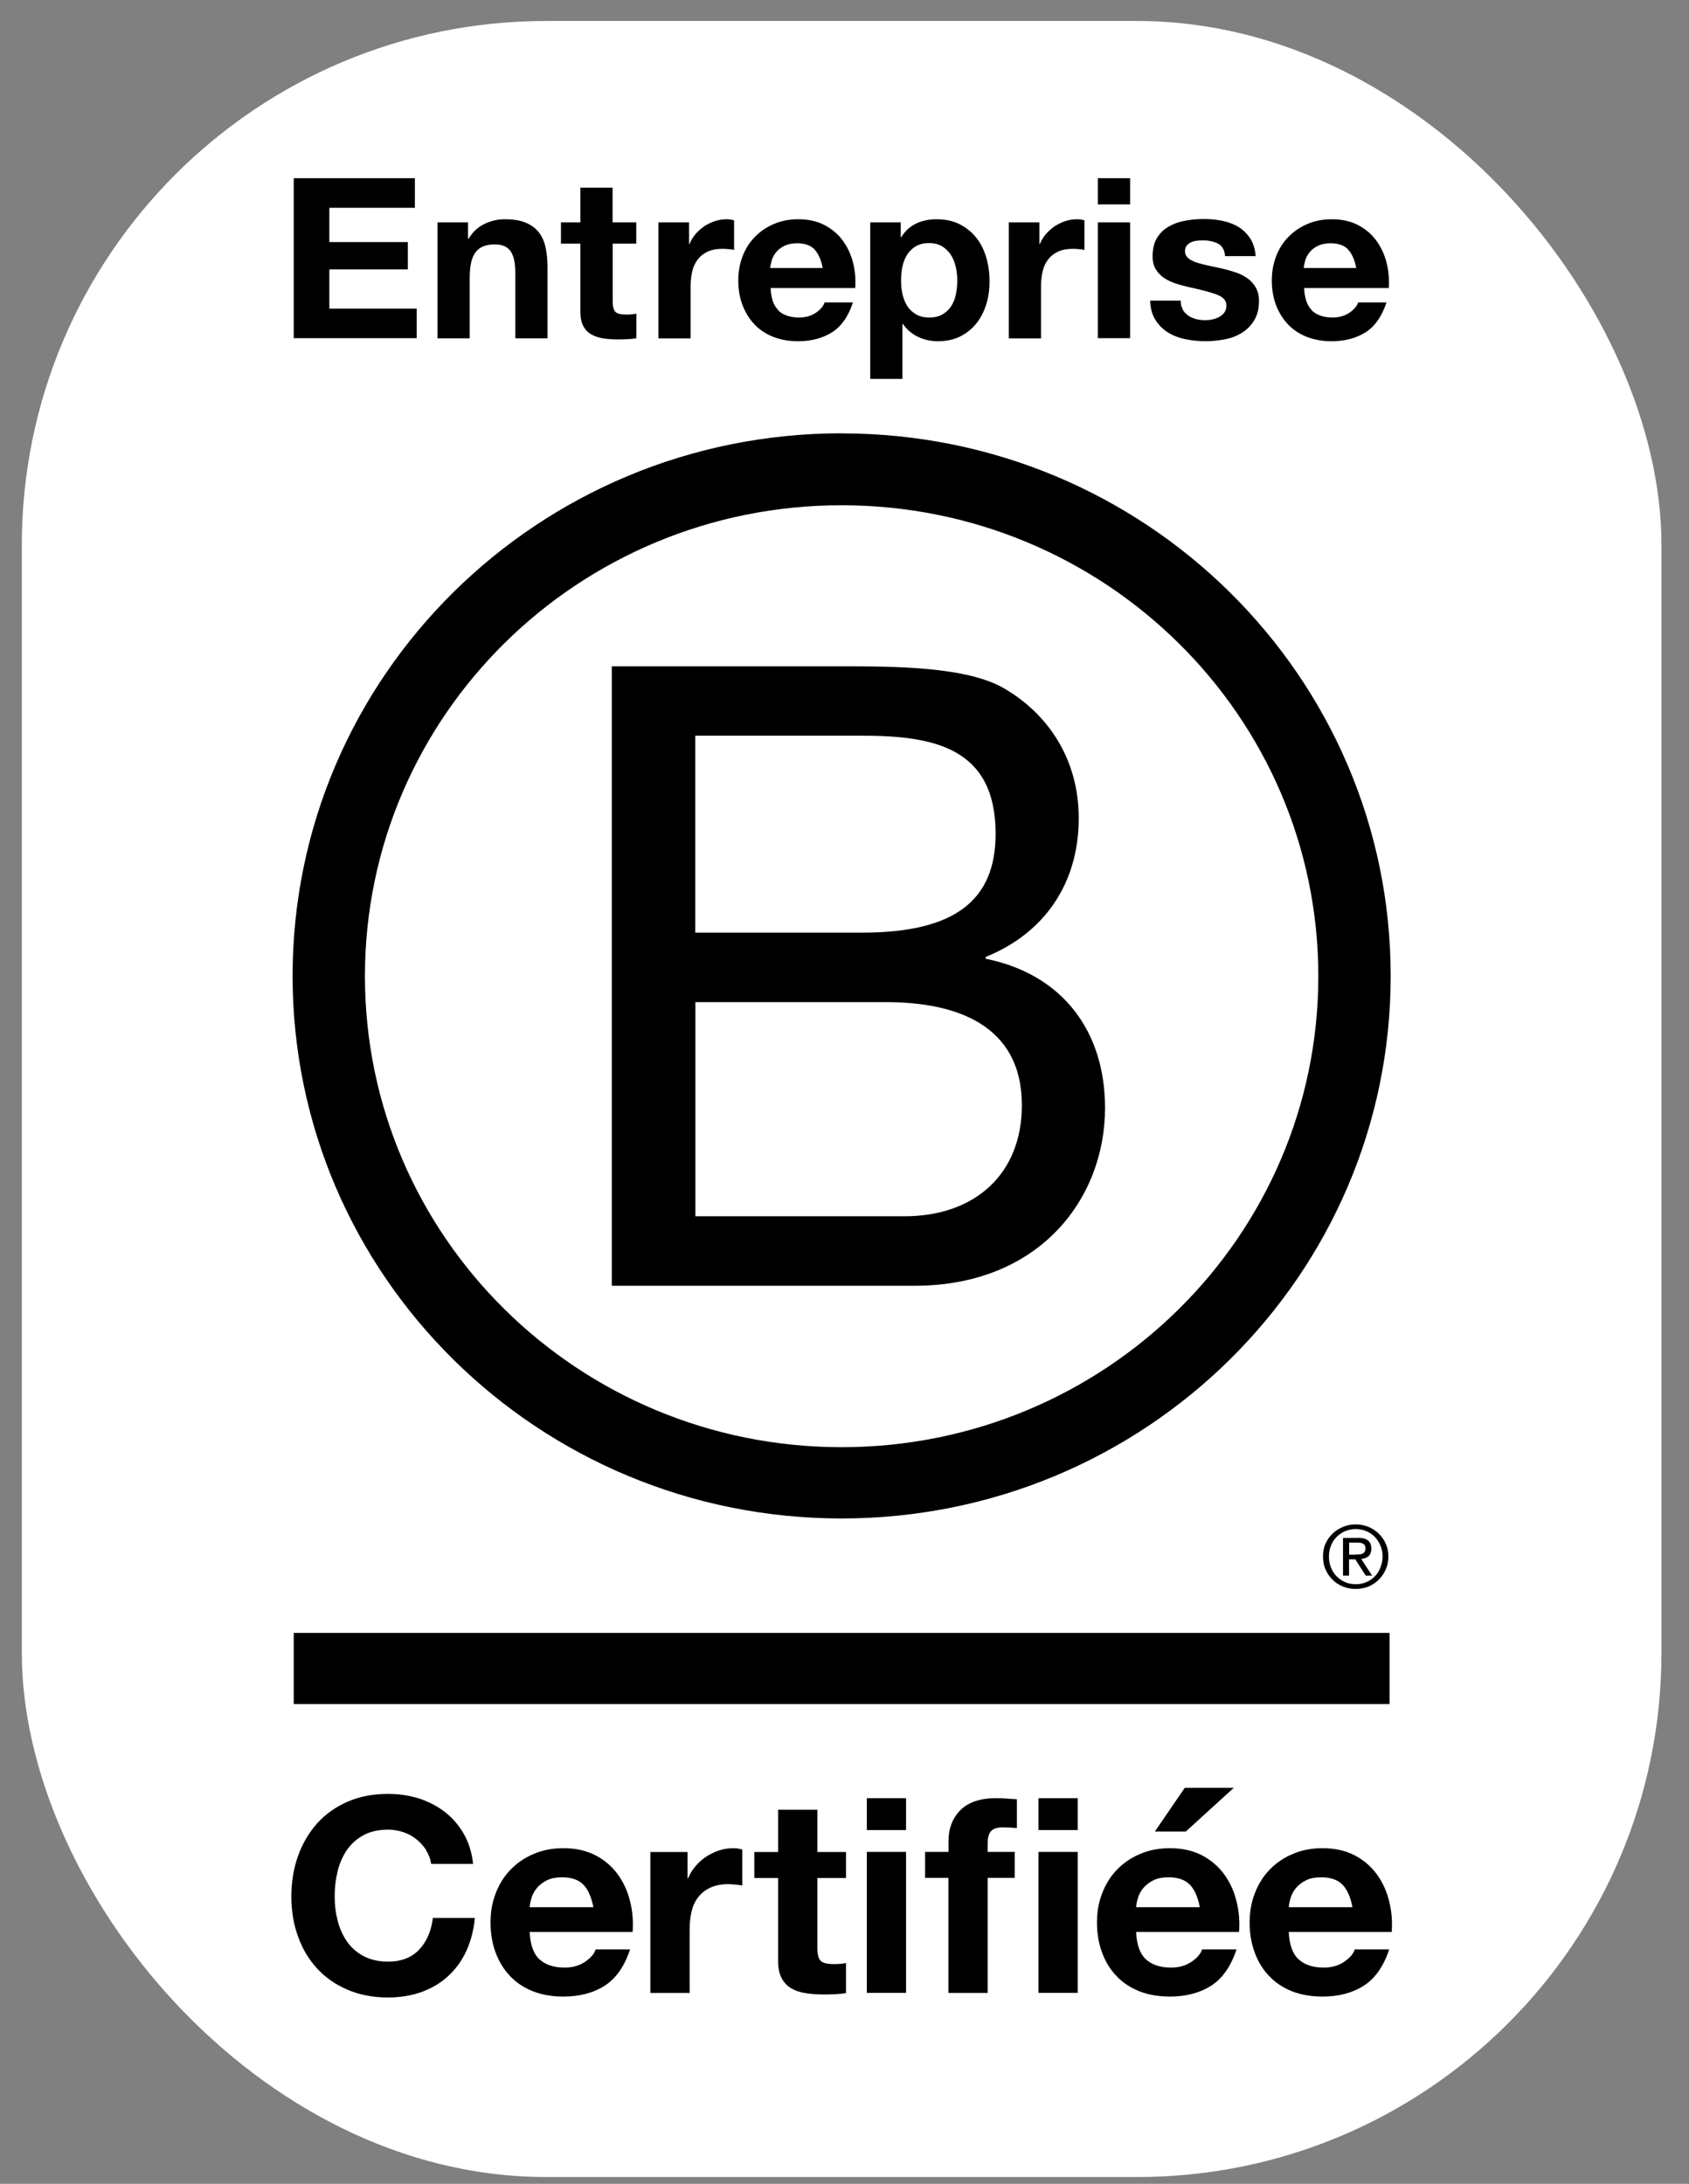 <svg width="58" height="75" viewBox="0 0 58 75" fill="none" xmlns="http://www.w3.org/2000/svg">
<rect x="0" y="0" width="58" height="75" fill="#808080" stroke="none"/>
<rect x="0.749" y="0.721" width="56.305" height="74.045" rx="18" fill="white"/>
<g clip-path="url(#clip0_219_1804)">
<path d="M21.013 22.884H28.818C30.716 22.884 33.22 22.884 34.513 23.66C35.931 24.494 37.044 26.011 37.044 28.1C37.044 30.362 35.841 32.061 33.849 32.864V32.926C36.501 33.463 37.947 35.428 37.947 38.049C37.947 41.176 35.685 44.157 31.407 44.157H21.009V22.888L21.013 22.884ZM23.876 32.03H29.607C32.861 32.03 34.189 30.868 34.189 28.633C34.189 25.683 32.079 25.266 29.607 25.266H23.876V32.026V32.03ZM23.876 41.771H31.052C33.521 41.771 35.091 40.281 35.091 37.961C35.091 35.188 32.829 34.416 30.419 34.416H23.88V41.775L23.876 41.771Z" fill="black"/>
<path d="M45.271 33.524C45.271 42.458 37.943 49.701 28.9 49.701C19.857 49.701 12.532 42.462 12.532 33.524C12.532 24.587 19.861 17.352 28.9 17.352C37.939 17.352 45.271 24.594 45.271 33.528V33.524ZM28.9 14.881C18.489 14.881 10.048 23.224 10.048 33.517C10.048 43.81 18.489 52.149 28.9 52.149C39.31 52.149 47.756 43.806 47.756 33.517C47.756 23.228 39.314 14.884 28.9 14.884V14.881Z" fill="black"/>
<path d="M47.717 56.079H10.087V58.523H47.717V56.079Z" fill="black"/>
<path d="M46.541 53.388C46.587 53.388 46.63 53.388 46.673 53.384C46.712 53.384 46.752 53.372 46.783 53.361C46.818 53.345 46.841 53.322 46.861 53.295C46.88 53.264 46.888 53.226 46.888 53.176C46.888 53.133 46.88 53.094 46.865 53.071C46.849 53.044 46.826 53.025 46.798 53.014C46.771 52.998 46.744 52.99 46.705 52.983C46.669 52.983 46.638 52.979 46.599 52.979H46.33V53.392H46.545L46.541 53.388ZM46.63 52.813C46.787 52.813 46.9 52.844 46.978 52.905C47.052 52.967 47.091 53.06 47.091 53.187C47.091 53.307 47.056 53.388 46.994 53.446C46.927 53.5 46.845 53.531 46.744 53.542L47.119 54.113H46.9L46.541 53.554H46.326V54.113H46.119V52.817H46.63V52.813ZM45.705 53.832C45.748 53.947 45.814 54.052 45.9 54.137C45.982 54.221 46.08 54.287 46.193 54.337C46.303 54.384 46.427 54.407 46.556 54.407C46.685 54.407 46.81 54.384 46.919 54.337C47.033 54.287 47.13 54.221 47.212 54.137C47.294 54.052 47.361 53.951 47.404 53.832C47.45 53.716 47.478 53.592 47.478 53.457C47.478 53.322 47.454 53.199 47.404 53.083C47.357 52.967 47.29 52.867 47.212 52.782C47.126 52.697 47.029 52.631 46.919 52.585C46.81 52.539 46.685 52.512 46.556 52.512C46.427 52.512 46.303 52.539 46.193 52.585C46.08 52.635 45.978 52.701 45.9 52.782C45.814 52.867 45.752 52.967 45.705 53.083C45.658 53.199 45.635 53.318 45.635 53.457C45.635 53.596 45.658 53.716 45.705 53.832ZM45.518 53.017C45.576 52.882 45.658 52.77 45.76 52.67C45.861 52.57 45.982 52.496 46.119 52.438C46.256 52.38 46.404 52.353 46.552 52.353C46.701 52.353 46.853 52.38 46.994 52.438C47.126 52.496 47.248 52.57 47.345 52.67C47.447 52.77 47.532 52.886 47.587 53.017C47.65 53.152 47.677 53.299 47.677 53.457C47.677 53.616 47.65 53.762 47.587 53.897C47.529 54.036 47.447 54.152 47.345 54.252C47.244 54.357 47.126 54.43 46.994 54.488C46.853 54.542 46.709 54.569 46.552 54.569C46.396 54.569 46.256 54.542 46.119 54.488C45.982 54.43 45.861 54.357 45.76 54.252C45.658 54.152 45.576 54.036 45.518 53.897C45.455 53.762 45.432 53.616 45.432 53.457C45.432 53.299 45.455 53.152 45.518 53.017Z" fill="black"/>
<path d="M14.638 63.542C14.548 63.403 14.439 63.28 14.306 63.172C14.173 63.063 14.024 62.982 13.857 62.924C13.689 62.867 13.513 62.836 13.329 62.836C12.993 62.836 12.708 62.901 12.478 63.029C12.243 63.156 12.056 63.33 11.907 63.542C11.763 63.758 11.657 64.002 11.591 64.276C11.524 64.55 11.493 64.835 11.493 65.129C11.493 65.422 11.524 65.685 11.591 65.948C11.657 66.214 11.763 66.453 11.907 66.666C12.052 66.878 12.243 67.048 12.478 67.175C12.712 67.303 12.997 67.368 13.329 67.368C13.782 67.368 14.138 67.229 14.396 66.955C14.653 66.681 14.81 66.318 14.864 65.87H16.306C16.267 66.287 16.169 66.666 16.013 67.005C15.857 67.341 15.646 67.631 15.388 67.866C15.13 68.106 14.825 68.283 14.478 68.411C14.13 68.534 13.747 68.6 13.329 68.6C12.81 68.6 12.345 68.511 11.931 68.333C11.517 68.156 11.169 67.909 10.884 67.6C10.599 67.287 10.38 66.92 10.232 66.5C10.079 66.079 10.005 65.623 10.005 65.137C10.005 64.65 10.079 64.171 10.232 63.747C10.384 63.318 10.603 62.948 10.884 62.627C11.169 62.311 11.517 62.06 11.931 61.878C12.345 61.697 12.81 61.608 13.329 61.608C13.7 61.608 14.056 61.662 14.388 61.766C14.72 61.874 15.017 62.029 15.278 62.23C15.54 62.434 15.759 62.685 15.927 62.982C16.099 63.283 16.204 63.627 16.247 64.013H14.806C14.782 63.843 14.724 63.689 14.634 63.55L14.638 63.542Z" fill="black"/>
<path d="M18.52 67.283C18.724 67.476 19.013 67.573 19.392 67.573C19.665 67.573 19.896 67.507 20.095 67.372C20.29 67.237 20.411 67.094 20.454 66.947H21.638C21.446 67.526 21.157 67.944 20.767 68.194C20.376 68.445 19.899 68.569 19.345 68.569C18.958 68.569 18.61 68.507 18.302 68.388C17.993 68.264 17.732 68.094 17.517 67.866C17.302 67.642 17.138 67.372 17.02 67.059C16.903 66.747 16.845 66.403 16.845 66.028C16.845 65.654 16.903 65.33 17.024 65.017C17.145 64.704 17.314 64.434 17.536 64.206C17.759 63.978 18.02 63.797 18.329 63.67C18.634 63.538 18.974 63.473 19.349 63.473C19.767 63.473 20.13 63.554 20.439 63.712C20.747 63.87 21.001 64.087 21.2 64.353C21.399 64.623 21.544 64.928 21.63 65.272C21.72 65.615 21.751 65.975 21.724 66.349H18.189C18.208 66.781 18.317 67.094 18.52 67.287V67.283ZM20.04 64.735C19.88 64.561 19.634 64.473 19.306 64.473C19.091 64.473 18.911 64.507 18.771 64.581C18.63 64.654 18.513 64.743 18.431 64.847C18.345 64.955 18.286 65.067 18.251 65.183C18.216 65.303 18.196 65.407 18.189 65.5H20.376C20.314 65.164 20.2 64.905 20.04 64.731V64.735Z" fill="black"/>
<path d="M23.61 63.604V64.504H23.63C23.692 64.353 23.778 64.214 23.888 64.087C23.993 63.959 24.118 63.851 24.259 63.758C24.399 63.67 24.548 63.596 24.704 63.546C24.86 63.496 25.024 63.473 25.196 63.473C25.286 63.473 25.384 63.488 25.489 63.519V64.754C25.427 64.743 25.349 64.731 25.263 64.724C25.173 64.716 25.091 64.708 25.009 64.708C24.763 64.708 24.556 64.751 24.384 64.832C24.212 64.913 24.075 65.025 23.97 65.164C23.864 65.303 23.79 65.469 23.747 65.654C23.704 65.843 23.681 66.044 23.681 66.264V68.445H22.333V63.604H23.614H23.61Z" fill="black"/>
<path d="M29.052 63.604V64.496H28.067V66.893C28.067 67.117 28.107 67.268 28.181 67.341C28.255 67.415 28.407 67.453 28.634 67.453C28.708 67.453 28.782 67.453 28.853 67.445C28.923 67.438 28.989 67.43 29.052 67.418V68.449C28.939 68.469 28.81 68.48 28.673 68.488C28.532 68.496 28.399 68.496 28.267 68.496C28.06 68.496 27.86 68.48 27.673 68.453C27.485 68.426 27.321 68.372 27.181 68.291C27.04 68.21 26.927 68.094 26.845 67.944C26.763 67.793 26.72 67.596 26.72 67.353V64.496H25.903V63.604H26.72V62.152H28.067V63.604H29.052Z" fill="black"/>
<path d="M29.767 62.851V61.755H31.114V62.851H29.767ZM31.114 63.6V68.442H29.767V63.6H31.114Z" fill="black"/>
<path d="M31.768 64.492V63.6H32.572V63.226C32.572 62.793 32.709 62.442 32.978 62.168C33.252 61.894 33.662 61.755 34.209 61.755C34.33 61.755 34.447 61.758 34.568 61.77C34.69 61.778 34.807 61.785 34.92 61.793V62.785C34.764 62.766 34.6 62.758 34.428 62.758C34.244 62.758 34.111 62.801 34.033 62.886C33.955 62.971 33.916 63.114 33.916 63.31V63.6H34.846V64.492H33.916V68.445H32.568V64.492H31.764H31.768ZM35.662 62.851V61.755H37.01V62.851H35.662ZM37.01 63.6V68.442H35.662V63.6H37.01Z" fill="black"/>
<path d="M39.346 67.283C39.549 67.476 39.838 67.573 40.217 67.573C40.49 67.573 40.721 67.507 40.92 67.372C41.115 67.237 41.236 67.094 41.279 66.947H42.463C42.272 67.526 41.983 67.944 41.592 68.194C41.201 68.445 40.725 68.569 40.17 68.569C39.783 68.569 39.436 68.507 39.127 68.388C38.818 68.264 38.557 68.094 38.342 67.866C38.127 67.642 37.959 67.372 37.846 67.059C37.728 66.747 37.67 66.403 37.67 66.028C37.67 65.654 37.728 65.33 37.85 65.017C37.971 64.704 38.139 64.434 38.361 64.206C38.584 63.978 38.846 63.797 39.154 63.67C39.459 63.538 39.799 63.473 40.174 63.473C40.592 63.473 40.955 63.554 41.264 63.712C41.572 63.87 41.826 64.087 42.026 64.353C42.225 64.623 42.369 64.928 42.455 65.272C42.545 65.615 42.576 65.975 42.549 66.349H39.014C39.033 66.781 39.143 67.094 39.346 67.287V67.283ZM40.865 64.735C40.705 64.561 40.459 64.473 40.131 64.473C39.916 64.473 39.736 64.507 39.596 64.581C39.455 64.654 39.342 64.743 39.256 64.847C39.17 64.955 39.111 65.067 39.076 65.183C39.041 65.303 39.022 65.407 39.014 65.5H41.201C41.139 65.164 41.026 64.905 40.865 64.731V64.735Z" fill="black"/>
<path d="M44.588 67.283C44.791 67.476 45.08 67.573 45.459 67.573C45.733 67.573 45.963 67.507 46.162 67.372C46.358 67.237 46.479 67.094 46.522 66.947H47.705C47.514 67.526 47.225 67.944 46.834 68.194C46.443 68.445 45.967 68.569 45.412 68.569C45.025 68.569 44.678 68.507 44.369 68.388C44.061 68.264 43.799 68.094 43.584 67.866C43.369 67.642 43.201 67.372 43.088 67.059C42.971 66.747 42.912 66.403 42.912 66.028C42.912 65.654 42.971 65.33 43.092 65.017C43.213 64.704 43.381 64.434 43.603 64.206C43.826 63.978 44.088 63.797 44.397 63.67C44.701 63.538 45.041 63.473 45.416 63.473C45.834 63.473 46.197 63.554 46.506 63.712C46.815 63.87 47.069 64.087 47.268 64.353C47.467 64.623 47.611 64.928 47.697 65.272C47.787 65.615 47.819 65.975 47.791 66.349H44.256C44.275 66.781 44.385 67.094 44.588 67.287V67.283ZM46.108 64.735C45.947 64.561 45.701 64.473 45.373 64.473C45.158 64.473 44.979 64.507 44.838 64.581C44.697 64.654 44.584 64.743 44.498 64.847C44.412 64.955 44.353 65.067 44.318 65.183C44.283 65.303 44.264 65.407 44.256 65.5H46.443C46.381 65.164 46.268 64.905 46.108 64.731V64.735Z" fill="black"/>
<path d="M39.658 62.901L40.685 61.399H42.368L40.72 62.901H39.658Z" fill="black"/>
<path d="M14.247 6.12V7.136H11.31V8.313H14.005V9.251H11.31V10.599H14.31V11.614H10.087V6.12H14.247Z" fill="black"/>
<path d="M16.071 7.638V8.194H16.095C16.235 7.962 16.415 7.796 16.642 7.688C16.868 7.58 17.095 7.53 17.329 7.53C17.626 7.53 17.868 7.568 18.056 7.649C18.247 7.73 18.396 7.838 18.505 7.981C18.614 8.124 18.692 8.294 18.735 8.499C18.778 8.703 18.802 8.927 18.802 9.17V11.618H17.696V9.371C17.696 9.043 17.646 8.796 17.54 8.638C17.435 8.475 17.251 8.394 16.985 8.394C16.685 8.394 16.466 8.483 16.333 8.661C16.196 8.838 16.13 9.128 16.13 9.533V11.618H15.024V7.638H16.075H16.071Z" fill="black"/>
<path d="M21.849 7.638V8.367H21.04V10.34C21.04 10.525 21.071 10.649 21.134 10.711C21.196 10.773 21.321 10.803 21.509 10.803C21.571 10.803 21.63 10.803 21.689 10.796C21.747 10.792 21.802 10.784 21.853 10.773V11.618C21.759 11.633 21.653 11.645 21.54 11.649C21.427 11.653 21.314 11.657 21.204 11.657C21.032 11.657 20.872 11.645 20.716 11.622C20.564 11.599 20.427 11.552 20.31 11.487C20.192 11.421 20.099 11.325 20.032 11.201C19.966 11.078 19.931 10.915 19.931 10.715V8.367H19.263V7.638H19.931V6.445H21.036V7.638H21.845H21.849Z" fill="black"/>
<path d="M26.728 10.665C26.895 10.823 27.134 10.904 27.442 10.904C27.665 10.904 27.857 10.85 28.021 10.738C28.181 10.626 28.278 10.51 28.317 10.386H29.29C29.134 10.865 28.896 11.205 28.575 11.41C28.255 11.614 27.864 11.719 27.407 11.719C27.091 11.719 26.806 11.668 26.552 11.568C26.298 11.468 26.083 11.325 25.907 11.139C25.732 10.954 25.595 10.734 25.497 10.475C25.399 10.22 25.352 9.935 25.352 9.63C25.352 9.325 25.403 9.055 25.501 8.8C25.599 8.545 25.739 8.321 25.923 8.136C26.107 7.947 26.321 7.8 26.575 7.692C26.825 7.584 27.107 7.53 27.411 7.53C27.755 7.53 28.052 7.595 28.306 7.726C28.56 7.858 28.771 8.031 28.935 8.255C29.099 8.475 29.216 8.726 29.29 9.008C29.364 9.29 29.388 9.587 29.368 9.892H26.462C26.478 10.248 26.567 10.502 26.735 10.661L26.728 10.665ZM27.978 8.572C27.845 8.429 27.646 8.356 27.372 8.356C27.196 8.356 27.048 8.387 26.931 8.445C26.814 8.502 26.72 8.576 26.649 8.665C26.579 8.753 26.528 8.846 26.501 8.943C26.474 9.039 26.454 9.128 26.45 9.205H28.251C28.2 8.927 28.107 8.719 27.974 8.572H27.978Z" fill="black"/>
<path d="M23.661 7.638V8.379H23.677C23.728 8.255 23.798 8.14 23.888 8.035C23.978 7.931 24.079 7.842 24.192 7.765C24.306 7.692 24.427 7.634 24.56 7.591C24.689 7.549 24.825 7.53 24.966 7.53C25.04 7.53 25.118 7.541 25.208 7.568V8.584C25.157 8.572 25.095 8.564 25.021 8.557C24.946 8.549 24.876 8.545 24.81 8.545C24.607 8.545 24.435 8.58 24.294 8.645C24.153 8.711 24.04 8.804 23.954 8.919C23.868 9.035 23.806 9.17 23.77 9.325C23.735 9.479 23.716 9.645 23.716 9.827V11.622H22.61V7.638H23.661Z" fill="black"/>
<path d="M30.931 7.638V8.147H30.946C31.083 7.931 31.251 7.777 31.462 7.676C31.669 7.58 31.899 7.53 32.15 7.53C32.466 7.53 32.739 7.587 32.966 7.707C33.193 7.827 33.384 7.981 33.536 8.178C33.689 8.371 33.798 8.599 33.872 8.858C33.946 9.116 33.981 9.387 33.981 9.668C33.981 9.935 33.946 10.194 33.872 10.437C33.798 10.684 33.689 10.9 33.54 11.093C33.392 11.282 33.208 11.433 32.985 11.549C32.763 11.661 32.505 11.719 32.212 11.719C31.962 11.719 31.732 11.668 31.524 11.568C31.314 11.468 31.142 11.321 31.005 11.124H30.989V13.012H29.884V7.638H30.935H30.931ZM32.368 10.796C32.489 10.722 32.591 10.63 32.665 10.514C32.739 10.398 32.794 10.263 32.825 10.109C32.856 9.954 32.872 9.8 32.872 9.638C32.872 9.475 32.856 9.321 32.821 9.167C32.786 9.012 32.731 8.877 32.653 8.753C32.575 8.634 32.474 8.537 32.353 8.46C32.231 8.387 32.083 8.348 31.903 8.348C31.724 8.348 31.571 8.387 31.446 8.46C31.325 8.533 31.224 8.63 31.149 8.75C31.075 8.869 31.02 9.004 30.989 9.159C30.958 9.313 30.942 9.472 30.942 9.638C30.942 9.804 30.958 9.954 30.993 10.109C31.028 10.263 31.083 10.398 31.157 10.514C31.232 10.63 31.333 10.722 31.458 10.796C31.583 10.869 31.732 10.904 31.911 10.904C32.091 10.904 32.243 10.869 32.368 10.796Z" fill="black"/>
<path d="M35.693 7.638V8.379H35.709C35.76 8.255 35.83 8.14 35.92 8.035C36.01 7.931 36.111 7.842 36.225 7.765C36.338 7.692 36.459 7.634 36.592 7.591C36.721 7.549 36.858 7.53 36.998 7.53C37.072 7.53 37.151 7.541 37.24 7.568V8.584C37.19 8.572 37.127 8.564 37.053 8.557C36.979 8.549 36.908 8.545 36.842 8.545C36.639 8.545 36.467 8.58 36.326 8.645C36.186 8.711 36.072 8.804 35.986 8.919C35.9 9.035 35.838 9.17 35.803 9.325C35.768 9.479 35.748 9.645 35.748 9.827V11.622H34.643V7.638H35.693Z" fill="black"/>
<path d="M37.701 7.02V6.12H38.807V7.02H37.701ZM38.807 7.634V11.614H37.701V7.638H38.807V7.634Z" fill="black"/>
<path d="M40.611 10.63C40.662 10.715 40.725 10.784 40.803 10.838C40.881 10.892 40.971 10.931 41.072 10.958C41.174 10.985 41.279 10.996 41.389 10.996C41.467 10.996 41.549 10.989 41.635 10.969C41.721 10.95 41.799 10.923 41.869 10.884C41.94 10.846 41.998 10.796 42.045 10.73C42.092 10.664 42.115 10.583 42.115 10.487C42.115 10.321 42.006 10.201 41.783 10.116C41.561 10.035 41.256 9.95 40.861 9.869C40.701 9.834 40.545 9.792 40.389 9.742C40.232 9.691 40.1 9.63 39.978 9.549C39.857 9.468 39.764 9.367 39.69 9.248C39.615 9.128 39.58 8.981 39.58 8.804C39.58 8.549 39.631 8.336 39.732 8.17C39.834 8.004 39.967 7.877 40.135 7.78C40.303 7.684 40.486 7.618 40.697 7.58C40.904 7.541 41.119 7.522 41.338 7.522C41.557 7.522 41.768 7.541 41.975 7.583C42.178 7.626 42.361 7.695 42.526 7.792C42.686 7.889 42.818 8.02 42.928 8.182C43.033 8.344 43.1 8.549 43.119 8.796H42.068C42.053 8.583 41.971 8.444 41.826 8.367C41.682 8.294 41.51 8.255 41.311 8.255C41.248 8.255 41.182 8.255 41.108 8.267C41.033 8.275 40.967 8.29 40.908 8.317C40.85 8.344 40.799 8.379 40.756 8.429C40.713 8.479 40.693 8.545 40.693 8.626C40.693 8.722 40.728 8.804 40.803 8.865C40.877 8.927 40.971 8.977 41.088 9.016C41.205 9.054 41.338 9.089 41.49 9.12C41.643 9.151 41.795 9.186 41.951 9.22C42.111 9.255 42.268 9.302 42.424 9.352C42.576 9.402 42.713 9.471 42.834 9.556C42.955 9.641 43.049 9.746 43.123 9.873C43.197 10 43.233 10.155 43.233 10.34C43.233 10.603 43.178 10.823 43.072 10.996C42.967 11.174 42.826 11.317 42.654 11.425C42.483 11.533 42.287 11.61 42.065 11.653C41.842 11.695 41.619 11.718 41.393 11.718C41.166 11.718 40.932 11.695 40.705 11.649C40.482 11.603 40.283 11.525 40.107 11.417C39.932 11.309 39.791 11.166 39.678 10.989C39.565 10.811 39.506 10.591 39.494 10.325H40.545C40.545 10.444 40.568 10.545 40.619 10.63H40.611Z" fill="black"/>
<path d="M45.049 10.665C45.217 10.823 45.455 10.904 45.764 10.904C45.986 10.904 46.178 10.85 46.342 10.738C46.502 10.626 46.6 10.51 46.639 10.386H47.611C47.455 10.865 47.217 11.205 46.897 11.41C46.576 11.614 46.186 11.719 45.729 11.719C45.412 11.719 45.127 11.668 44.873 11.568C44.619 11.468 44.404 11.325 44.228 11.139C44.053 10.954 43.916 10.734 43.818 10.475C43.721 10.22 43.674 9.935 43.674 9.63C43.674 9.325 43.725 9.055 43.822 8.8C43.92 8.545 44.061 8.321 44.244 8.136C44.428 7.947 44.643 7.8 44.897 7.692C45.147 7.584 45.428 7.53 45.733 7.53C46.076 7.53 46.373 7.595 46.627 7.726C46.881 7.858 47.092 8.031 47.256 8.255C47.42 8.475 47.537 8.726 47.611 9.008C47.686 9.29 47.709 9.587 47.69 9.892H44.783C44.799 10.248 44.889 10.502 45.057 10.661L45.049 10.665ZM46.299 8.572C46.166 8.429 45.967 8.356 45.693 8.356C45.518 8.356 45.369 8.387 45.252 8.445C45.135 8.502 45.041 8.576 44.971 8.665C44.9 8.753 44.85 8.846 44.822 8.943C44.795 9.039 44.775 9.128 44.772 9.205H46.572C46.522 8.927 46.428 8.719 46.295 8.572H46.299Z" fill="black"/>
</g>
<defs>
<clipPath id="clip0_219_1804">
<rect width="37.794" height="62.476" fill="white" transform="translate(10.005 6.12)"/>
</clipPath>
</defs>
</svg>
